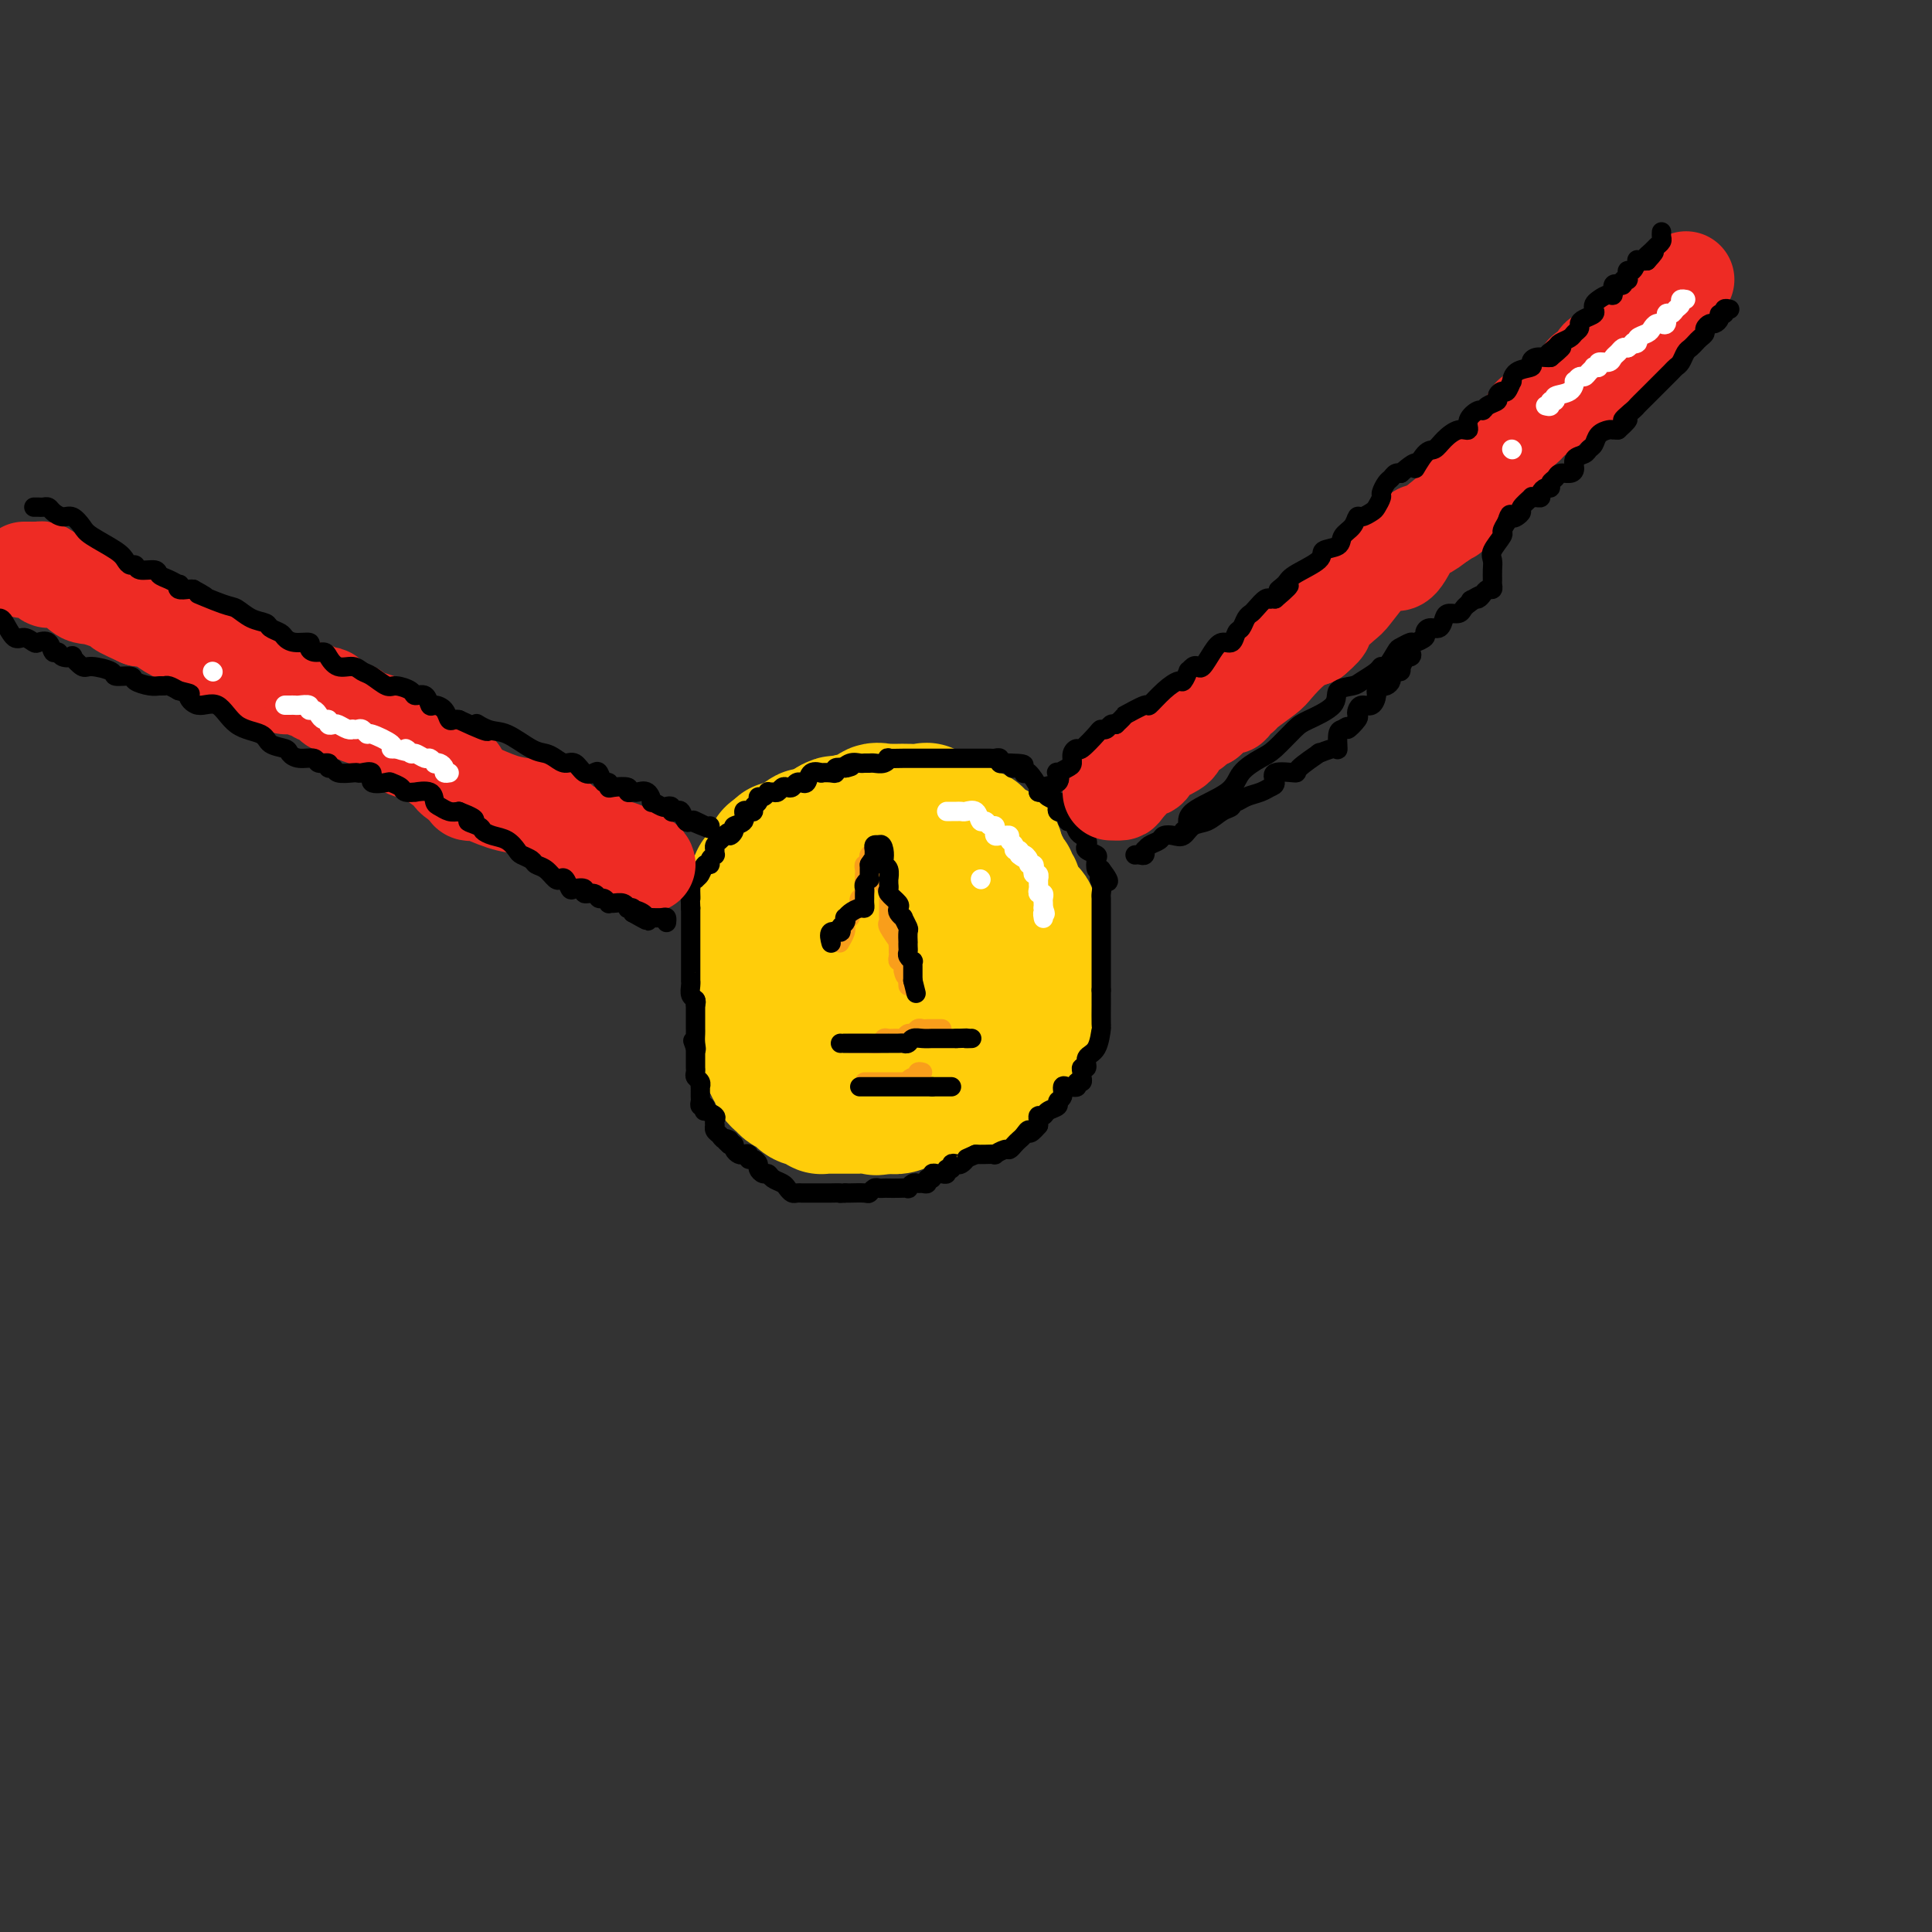 <svg viewBox='0 0 400 400' version='1.1' xmlns='http://www.w3.org/2000/svg' xmlns:xlink='http://www.w3.org/1999/xlink'><rect x="0" y="0" width="400" height="400" fill="#333333" stroke="none"/><g fill='none' stroke='#FFCD0A' stroke-width='28' stroke-linecap='round' stroke-linejoin='round'><path d='M163,185c0.000,-0.342 0.000,-0.683 0,-1c-0.000,-0.317 -0.001,-0.609 0,-1c0.001,-0.391 0.003,-0.882 0,-1c-0.003,-0.118 -0.011,0.137 0,0c0.011,-0.137 0.040,-0.667 0,-1c-0.040,-0.333 -0.150,-0.471 0,-1c0.150,-0.529 0.561,-1.451 1,-2c0.439,-0.549 0.906,-0.725 1,-1c0.094,-0.275 -0.183,-0.648 0,-1c0.183,-0.352 0.827,-0.683 1,-1c0.173,-0.317 -0.126,-0.620 0,-1c0.126,-0.380 0.678,-0.837 1,-1c0.322,-0.163 0.415,-0.033 1,0c0.585,0.033 1.662,-0.032 2,0c0.338,0.032 -0.063,0.163 0,0c0.063,-0.163 0.589,-0.618 1,-1c0.411,-0.382 0.705,-0.691 1,-1'/><path d='M172,171c1.633,-1.099 1.715,-0.348 2,0c0.285,0.348 0.773,0.291 1,0c0.227,-0.291 0.192,-0.818 1,-1c0.808,-0.182 2.457,-0.021 3,0c0.543,0.021 -0.022,-0.100 0,0c0.022,0.100 0.631,0.419 1,0c0.369,-0.419 0.497,-1.576 1,-2c0.503,-0.424 1.379,-0.114 2,0c0.621,0.114 0.986,0.031 1,0c0.014,-0.031 -0.322,-0.010 0,0c0.322,0.010 1.304,0.010 2,0c0.696,-0.010 1.108,-0.031 2,0c0.892,0.031 2.266,0.114 3,0c0.734,-0.114 0.828,-0.424 1,0c0.172,0.424 0.422,1.581 1,2c0.578,0.419 1.482,0.101 2,0c0.518,-0.101 0.648,0.015 1,0c0.352,-0.015 0.925,-0.163 1,0c0.075,0.163 -0.349,0.635 0,1c0.349,0.365 1.470,0.622 2,1c0.530,0.378 0.469,0.876 1,1c0.531,0.124 1.652,-0.125 2,0c0.348,0.125 -0.079,0.625 0,1c0.079,0.375 0.662,0.625 1,1c0.338,0.375 0.430,0.874 1,1c0.570,0.126 1.617,-0.121 2,0c0.383,0.121 0.103,0.609 0,1c-0.103,0.391 -0.029,0.683 0,1c0.029,0.317 0.015,0.658 0,1'/><path d='M206,179c2.544,1.653 1.404,0.284 1,0c-0.404,-0.284 -0.071,0.516 0,1c0.071,0.484 -0.121,0.654 0,1c0.121,0.346 0.553,0.870 1,1c0.447,0.130 0.909,-0.134 1,0c0.091,0.134 -0.188,0.666 0,1c0.188,0.334 0.842,0.470 1,1c0.158,0.530 -0.182,1.452 0,2c0.182,0.548 0.886,0.720 1,1c0.114,0.280 -0.361,0.666 0,1c0.361,0.334 1.560,0.615 2,1c0.440,0.385 0.122,0.876 0,1c-0.122,0.124 -0.047,-0.117 0,0c0.047,0.117 0.065,0.591 0,1c-0.065,0.409 -0.214,0.753 0,1c0.214,0.247 0.789,0.399 1,1c0.211,0.601 0.056,1.653 0,2c-0.056,0.347 -0.015,-0.012 0,0c0.015,0.012 0.004,0.393 0,1c-0.004,0.607 -0.001,1.440 0,2c0.001,0.560 0.000,0.848 0,1c-0.000,0.152 -0.000,0.167 0,1c0.000,0.833 -0.000,2.484 0,3c0.000,0.516 0.001,-0.104 0,0c-0.001,0.104 -0.003,0.931 0,2c0.003,1.069 0.011,2.379 0,3c-0.011,0.621 -0.041,0.552 0,1c0.041,0.448 0.155,1.414 0,2c-0.155,0.586 -0.577,0.793 -1,1'/><path d='M213,212c-0.244,3.510 -0.853,0.786 -1,0c-0.147,-0.786 0.168,0.367 0,1c-0.168,0.633 -0.818,0.745 -1,1c-0.182,0.255 0.105,0.654 0,1c-0.105,0.346 -0.602,0.639 -1,1c-0.398,0.361 -0.698,0.790 -1,1c-0.302,0.210 -0.605,0.200 -1,0c-0.395,-0.200 -0.881,-0.592 -1,0c-0.119,0.592 0.128,2.166 0,3c-0.128,0.834 -0.631,0.927 -1,1c-0.369,0.073 -0.605,0.128 -1,0c-0.395,-0.128 -0.950,-0.437 -1,0c-0.050,0.437 0.404,1.620 0,2c-0.404,0.380 -1.666,-0.042 -2,0c-0.334,0.042 0.260,0.548 0,1c-0.260,0.452 -1.376,0.852 -2,1c-0.624,0.148 -0.758,0.046 -1,0c-0.242,-0.046 -0.593,-0.037 -1,0c-0.407,0.037 -0.869,0.101 -1,0c-0.131,-0.101 0.068,-0.367 0,0c-0.068,0.367 -0.403,1.366 -1,2c-0.597,0.634 -1.455,0.902 -2,1c-0.545,0.098 -0.775,0.025 -1,0c-0.225,-0.025 -0.444,-0.003 -1,0c-0.556,0.003 -1.448,-0.013 -2,0c-0.552,0.013 -0.764,0.056 -1,0c-0.236,-0.056 -0.496,-0.211 -1,0c-0.504,0.211 -1.251,0.788 -2,1c-0.749,0.212 -1.500,0.061 -2,0c-0.500,-0.061 -0.750,-0.030 -1,0'/><path d='M183,229c-2.749,0.619 -1.122,0.166 -1,0c0.122,-0.166 -1.263,-0.044 -2,0c-0.737,0.044 -0.827,0.012 -1,0c-0.173,-0.012 -0.427,-0.003 -1,0c-0.573,0.003 -1.463,0.001 -2,0c-0.537,-0.001 -0.721,-0.000 -1,0c-0.279,0.000 -0.653,-0.000 -1,0c-0.347,0.000 -0.666,0.001 -1,0c-0.334,-0.001 -0.683,-0.004 -1,0c-0.317,0.004 -0.601,0.013 -1,0c-0.399,-0.013 -0.914,-0.050 -1,0c-0.086,0.050 0.257,0.185 0,0c-0.257,-0.185 -1.116,-0.690 -2,-1c-0.884,-0.310 -1.795,-0.426 -2,-1c-0.205,-0.574 0.295,-1.607 0,-2c-0.295,-0.393 -1.384,-0.147 -2,0c-0.616,0.147 -0.757,0.194 -1,0c-0.243,-0.194 -0.586,-0.629 -1,-1c-0.414,-0.371 -0.898,-0.677 -1,-1c-0.102,-0.323 0.179,-0.664 0,-1c-0.179,-0.336 -0.817,-0.667 -1,-1c-0.183,-0.333 0.091,-0.666 0,-1c-0.091,-0.334 -0.545,-0.667 -1,-1'/><path d='M159,219c-1.642,-2.013 -0.248,-2.045 0,-2c0.248,0.045 -0.652,0.167 -1,0c-0.348,-0.167 -0.146,-0.623 0,-1c0.146,-0.377 0.235,-0.675 0,-1c-0.235,-0.325 -0.795,-0.678 -1,-1c-0.205,-0.322 -0.055,-0.615 0,-1c0.055,-0.385 0.015,-0.864 0,-1c-0.015,-0.136 -0.004,0.069 0,0c0.004,-0.069 0.001,-0.414 0,-1c-0.001,-0.586 -0.000,-1.414 0,-2c0.000,-0.586 0.000,-0.931 0,-1c-0.000,-0.069 -0.000,0.136 0,0c0.000,-0.136 0.000,-0.615 0,-1c-0.000,-0.385 -0.000,-0.676 0,-1c0.000,-0.324 0.000,-0.682 0,-1c-0.000,-0.318 -0.000,-0.596 0,-1c0.000,-0.404 0.000,-0.935 0,-1c-0.000,-0.065 -0.000,0.336 0,0c0.000,-0.336 0.000,-1.410 0,-2c-0.000,-0.590 -0.000,-0.697 0,-1c0.000,-0.303 0.000,-0.801 0,-1c-0.000,-0.199 -0.000,-0.100 0,0'/><path d='M157,199c-0.310,-3.495 -0.084,-2.232 0,-2c0.084,0.232 0.027,-0.568 0,-1c-0.027,-0.432 -0.022,-0.497 0,-1c0.022,-0.503 0.062,-1.444 0,-2c-0.062,-0.556 -0.224,-0.725 0,-1c0.224,-0.275 0.835,-0.654 1,-1c0.165,-0.346 -0.114,-0.657 0,-1c0.114,-0.343 0.622,-0.718 1,-1c0.378,-0.282 0.625,-0.471 1,-1c0.375,-0.529 0.877,-1.398 1,-2c0.123,-0.602 -0.135,-0.935 0,-1c0.135,-0.065 0.662,0.140 1,0c0.338,-0.140 0.488,-0.625 1,-1c0.512,-0.375 1.385,-0.640 2,-1c0.615,-0.360 0.972,-0.814 1,-1c0.028,-0.186 -0.273,-0.102 0,0c0.273,0.102 1.120,0.224 2,0c0.880,-0.224 1.794,-0.792 2,-1c0.206,-0.208 -0.295,-0.056 0,0c0.295,0.056 1.388,0.015 2,0c0.612,-0.015 0.745,-0.004 1,0c0.255,0.004 0.632,0.001 1,0c0.368,-0.001 0.726,-0.000 1,0c0.274,0.000 0.465,0.000 1,0c0.535,-0.000 1.413,-0.000 2,0c0.587,0.000 0.882,0.000 1,0c0.118,-0.000 0.059,-0.000 0,0'/><path d='M179,181c2.978,-0.602 1.422,-0.106 1,0c-0.422,0.106 0.290,-0.178 1,0c0.710,0.178 1.420,0.817 2,1c0.580,0.183 1.032,-0.092 1,0c-0.032,0.092 -0.546,0.549 0,1c0.546,0.451 2.154,0.894 3,1c0.846,0.106 0.930,-0.126 1,0c0.070,0.126 0.127,0.611 0,1c-0.127,0.389 -0.436,0.682 0,1c0.436,0.318 1.618,0.662 2,1c0.382,0.338 -0.037,0.671 0,1c0.037,0.329 0.531,0.655 1,1c0.469,0.345 0.914,0.711 1,1c0.086,0.289 -0.187,0.502 0,1c0.187,0.498 0.835,1.281 1,2c0.165,0.719 -0.152,1.373 0,2c0.152,0.627 0.773,1.228 1,2c0.227,0.772 0.060,1.716 0,2c-0.060,0.284 -0.015,-0.093 0,0c0.015,0.093 -0.002,0.655 0,1c0.002,0.345 0.023,0.472 0,1c-0.023,0.528 -0.091,1.456 0,2c0.091,0.544 0.341,0.705 0,1c-0.341,0.295 -1.274,0.724 -2,1c-0.726,0.276 -1.245,0.398 -2,1c-0.755,0.602 -1.747,1.683 -2,2c-0.253,0.317 0.231,-0.132 0,0c-0.231,0.132 -1.178,0.843 -2,1c-0.822,0.157 -1.521,-0.241 -2,0c-0.479,0.241 -0.740,1.120 -1,2'/><path d='M183,211c-1.822,1.464 -0.878,1.124 -1,1c-0.122,-0.124 -1.310,-0.033 -2,0c-0.690,0.033 -0.882,0.009 -1,0c-0.118,-0.009 -0.163,-0.002 -1,0c-0.837,0.002 -2.465,0.001 -3,0c-0.535,-0.001 0.025,-0.000 0,0c-0.025,0.000 -0.634,0.000 -1,0c-0.366,-0.000 -0.491,-0.001 -1,0c-0.509,0.001 -1.404,0.003 -2,0c-0.596,-0.003 -0.892,-0.010 -1,0c-0.108,0.010 -0.028,0.038 0,0c0.028,-0.038 0.006,-0.143 0,-1c-0.006,-0.857 0.006,-2.467 0,-3c-0.006,-0.533 -0.031,0.011 0,0c0.031,-0.011 0.117,-0.576 0,-1c-0.117,-0.424 -0.439,-0.706 0,-1c0.439,-0.294 1.638,-0.599 2,-1c0.362,-0.401 -0.114,-0.899 0,-1c0.114,-0.101 0.819,0.194 1,0c0.181,-0.194 -0.161,-0.878 0,-1c0.161,-0.122 0.827,0.318 1,0c0.173,-0.318 -0.146,-1.393 0,-2c0.146,-0.607 0.756,-0.745 1,-1c0.244,-0.255 0.122,-0.628 0,-1'/><path d='M175,199c0.628,-1.950 0.196,-0.327 0,0c-0.196,0.327 -0.158,-0.644 0,-1c0.158,-0.356 0.434,-0.097 1,0c0.566,0.097 1.420,0.032 2,0c0.580,-0.032 0.885,-0.031 1,0c0.115,0.031 0.038,0.093 0,0c-0.038,-0.093 -0.038,-0.340 0,-1c0.038,-0.660 0.112,-1.732 0,-2c-0.112,-0.268 -0.412,0.268 -1,0c-0.588,-0.268 -1.466,-1.341 -2,-2c-0.534,-0.659 -0.724,-0.902 -1,-1c-0.276,-0.098 -0.638,-0.049 -1,0'/><path d='M174,192c-0.720,-0.707 -0.018,-0.974 0,-1c0.018,-0.026 -0.646,0.189 -1,0c-0.354,-0.189 -0.396,-0.783 -1,-1c-0.604,-0.217 -1.769,-0.058 -2,0c-0.231,0.058 0.471,0.016 0,0c-0.471,-0.016 -2.115,-0.004 -3,0c-0.885,0.004 -1.010,0.001 -1,0c0.010,-0.001 0.153,-0.000 0,0c-0.153,0.000 -0.604,0.000 -1,0c-0.396,-0.000 -0.736,-0.000 -1,0c-0.264,0.000 -0.453,0.001 -1,0c-0.547,-0.001 -1.453,-0.003 -2,0c-0.547,0.003 -0.735,0.012 -1,0c-0.265,-0.012 -0.607,-0.045 -1,0c-0.393,0.045 -0.837,0.167 -1,0c-0.163,-0.167 -0.044,-0.622 0,-1c0.044,-0.378 0.013,-0.679 0,-1c-0.013,-0.321 -0.006,-0.660 0,-1'/><path d='M158,187c0.000,-0.643 0.000,-0.750 0,-1c-0.000,-0.250 -0.001,-0.641 0,-1c0.001,-0.359 0.004,-0.685 0,-1c-0.004,-0.315 -0.015,-0.620 0,-1c0.015,-0.380 0.056,-0.834 0,-1c-0.056,-0.166 -0.207,-0.045 0,0c0.207,0.045 0.774,0.013 1,0c0.226,-0.013 0.113,-0.006 0,0'/><path d='M159,182c0.159,-0.599 0.058,0.403 0,1c-0.058,0.597 -0.072,0.790 0,1c0.072,0.210 0.229,0.438 0,1c-0.229,0.562 -0.846,1.457 -1,2c-0.154,0.543 0.155,0.733 0,1c-0.155,0.267 -0.774,0.610 -1,1c-0.226,0.390 -0.060,0.826 0,1c0.060,0.174 0.012,0.085 0,0c-0.012,-0.085 0.011,-0.164 0,0c-0.011,0.164 -0.055,0.573 0,1c0.055,0.427 0.211,0.871 0,1c-0.211,0.129 -0.789,-0.057 -1,0c-0.211,0.057 -0.057,0.355 0,1c0.057,0.645 0.015,1.635 0,2c-0.015,0.365 -0.004,0.104 0,0c0.004,-0.104 0.002,-0.052 0,0'/><path d='M156,195c-0.464,1.606 -0.124,-0.879 0,-2c0.124,-1.121 0.033,-0.878 0,-1c-0.033,-0.122 -0.009,-0.610 0,-1c0.009,-0.390 0.002,-0.682 0,-1c-0.002,-0.318 -0.000,-0.663 0,-1c0.000,-0.337 -0.001,-0.668 0,-1c0.001,-0.332 0.004,-0.666 0,-1c-0.004,-0.334 -0.015,-0.668 0,-1c0.015,-0.332 0.057,-0.664 0,-1c-0.057,-0.336 -0.212,-0.678 0,-1c0.212,-0.322 0.792,-0.625 1,-1c0.208,-0.375 0.046,-0.821 0,-1c-0.046,-0.179 0.025,-0.089 0,0c-0.025,0.089 -0.146,0.179 0,0c0.146,-0.179 0.560,-0.626 1,-1c0.440,-0.374 0.905,-0.675 1,-1c0.095,-0.325 -0.181,-0.675 0,-1c0.181,-0.325 0.818,-0.626 1,-1c0.182,-0.374 -0.091,-0.821 0,-1c0.091,-0.179 0.545,-0.089 1,0'/><path d='M161,177c0.951,-2.739 0.829,-0.587 1,0c0.171,0.587 0.634,-0.389 1,-1c0.366,-0.611 0.635,-0.855 1,-1c0.365,-0.145 0.826,-0.190 1,0c0.174,0.190 0.062,0.615 0,1c-0.062,0.385 -0.073,0.729 0,1c0.073,0.271 0.231,0.468 0,1c-0.231,0.532 -0.849,1.400 -1,2c-0.151,0.600 0.166,0.931 0,1c-0.166,0.069 -0.814,-0.123 -1,0c-0.186,0.123 0.090,0.562 0,1c-0.090,0.438 -0.545,0.877 -1,1c-0.455,0.123 -0.909,-0.069 -1,0c-0.091,0.069 0.182,0.400 0,1c-0.182,0.600 -0.818,1.469 -1,2c-0.182,0.531 0.091,0.723 0,1c-0.091,0.277 -0.545,0.638 -1,1'/><path d='M159,188c-0.944,1.709 -0.306,0.980 0,1c0.306,0.020 0.278,0.787 0,1c-0.278,0.213 -0.807,-0.130 -1,0c-0.193,0.130 -0.052,0.731 0,1c0.052,0.269 0.014,0.205 0,1c-0.014,0.795 -0.004,2.450 0,3c0.004,0.550 0.001,-0.006 0,0c-0.001,0.006 -0.000,0.575 0,1c0.000,0.425 0.000,0.706 0,1c-0.000,0.294 -0.000,0.602 0,1c0.000,0.398 0.000,0.885 0,1c-0.000,0.115 -0.000,-0.142 0,0c0.000,0.142 0.000,0.682 0,1c-0.000,0.318 -0.000,0.414 0,1c0.000,0.586 0.000,1.662 0,2c-0.000,0.338 -0.000,-0.063 0,0c0.000,0.063 0.000,0.589 0,1c-0.000,0.411 -0.000,0.705 0,1'/><path d='M158,205c-0.155,2.813 -0.041,1.344 0,1c0.041,-0.344 0.011,0.435 0,1c-0.011,0.565 -0.003,0.914 0,1c0.003,0.086 0.001,-0.092 0,0c-0.001,0.092 -0.000,0.455 0,1c0.000,0.545 0.000,1.273 0,2'/><path d='M158,211c0.000,1.167 0.000,1.083 0,1c0.000,-0.083 0.000,-0.167 0,0c0.000,0.167 0.000,0.583 0,1c0.000,0.417 0.000,0.833 0,1c0.000,0.167 0.000,0.083 0,0'/></g>
<g fill='none' stroke='#F99E1B' stroke-width='4' stroke-linecap='round' stroke-linejoin='round'><path d='M174,195c-0.113,0.195 -0.226,0.389 0,0c0.226,-0.389 0.791,-1.362 1,-2c0.209,-0.638 0.060,-0.941 0,-1c-0.060,-0.059 -0.032,0.125 0,0c0.032,-0.125 0.069,-0.558 0,-1c-0.069,-0.442 -0.242,-0.892 0,-1c0.242,-0.108 0.901,0.126 1,0c0.099,-0.126 -0.362,-0.611 0,-1c0.362,-0.389 1.547,-0.682 2,-1c0.453,-0.318 0.173,-0.663 0,-1c-0.173,-0.337 -0.239,-0.668 0,-1c0.239,-0.332 0.783,-0.666 1,-1c0.217,-0.334 0.109,-0.667 0,-1'/><path d='M179,184c0.774,-1.864 0.208,-1.024 0,-1c-0.208,0.024 -0.057,-0.768 0,-1c0.057,-0.232 0.019,0.096 0,0c-0.019,-0.096 -0.019,-0.617 0,-1c0.019,-0.383 0.057,-0.628 0,-1c-0.057,-0.372 -0.209,-0.870 0,-1c0.209,-0.130 0.778,0.110 1,0c0.222,-0.110 0.098,-0.568 0,-1c-0.098,-0.432 -0.171,-0.838 0,-1c0.171,-0.162 0.585,-0.081 1,0'/><path d='M181,177c0.248,-0.910 -0.130,0.316 0,1c0.130,0.684 0.770,0.827 1,1c0.230,0.173 0.051,0.375 0,1c-0.051,0.625 0.025,1.673 0,2c-0.025,0.327 -0.150,-0.067 0,0c0.150,0.067 0.576,0.595 1,1c0.424,0.405 0.846,0.686 1,1c0.154,0.314 0.041,0.662 0,1c-0.041,0.338 -0.011,0.668 0,1c0.011,0.332 0.004,0.667 0,1c-0.004,0.333 -0.003,0.664 0,1c0.003,0.336 0.008,0.676 0,1c-0.008,0.324 -0.030,0.632 0,1c0.030,0.368 0.113,0.795 0,1c-0.113,0.205 -0.423,0.187 0,1c0.423,0.813 1.578,2.455 2,3c0.422,0.545 0.112,-0.008 0,0c-0.112,0.008 -0.026,0.576 0,1c0.026,0.424 -0.007,0.705 0,1c0.007,0.295 0.053,0.605 0,1c-0.053,0.395 -0.207,0.876 0,1c0.207,0.124 0.773,-0.107 1,0c0.227,0.107 0.113,0.554 0,1'/><path d='M187,200c0.868,3.659 0.036,1.306 0,1c-0.036,-0.306 0.722,1.433 1,2c0.278,0.567 0.075,-0.040 0,0c-0.075,0.040 -0.021,0.726 0,1c0.021,0.274 0.011,0.137 0,0'/><path d='M176,216c0.748,-0.002 1.496,-0.004 2,0c0.504,0.004 0.764,0.015 1,0c0.236,-0.015 0.448,-0.057 1,0c0.552,0.057 1.443,0.212 2,0c0.557,-0.212 0.779,-0.793 1,-1c0.221,-0.207 0.440,-0.040 1,0c0.560,0.040 1.459,-0.046 2,0c0.541,0.046 0.722,0.222 1,0c0.278,-0.222 0.652,-0.844 1,-1c0.348,-0.156 0.671,0.154 1,0c0.329,-0.154 0.665,-0.773 1,-1c0.335,-0.227 0.668,-0.061 1,0c0.332,0.061 0.664,0.016 1,0c0.336,-0.016 0.678,-0.004 1,0c0.322,0.004 0.625,0.001 1,0c0.375,-0.001 0.821,-0.000 1,0c0.179,0.000 0.089,0.000 0,0'/><path d='M179,224c0.333,0.000 0.666,0.000 1,0c0.334,0.000 0.671,0.000 1,0c0.329,0.000 0.652,0.000 1,0c0.348,-0.000 0.723,0.000 1,0c0.277,0.000 0.456,-0.000 1,0c0.544,0.000 1.454,0.000 2,0c0.546,0.000 0.727,0.000 1,0c0.273,0.000 0.636,0.000 1,0'/><path d='M188,224c1.349,0.065 0.222,0.228 0,0c-0.222,-0.228 0.463,-0.846 1,-1c0.537,-0.154 0.928,0.154 1,0c0.072,-0.154 -0.173,-0.772 0,-1c0.173,-0.228 0.764,-0.065 1,0c0.236,0.065 0.118,0.033 0,0'/></g>
<g fill='none' stroke='#000000' stroke-width='4' stroke-linecap='round' stroke-linejoin='round'><path d='M144,208c0.113,-0.361 0.226,-0.722 0,-1c-0.226,-0.278 -0.793,-0.474 -1,-1c-0.207,-0.526 -0.056,-1.384 0,-2c0.056,-0.616 0.015,-0.992 0,-1c-0.015,-0.008 -0.004,0.353 0,0c0.004,-0.353 0.001,-1.418 0,-2c-0.001,-0.582 -0.000,-0.681 0,-1c0.000,-0.319 0.000,-0.859 0,-1c-0.000,-0.141 -0.000,0.116 0,0c0.000,-0.116 0.000,-0.604 0,-1c-0.000,-0.396 -0.000,-0.701 0,-1c0.000,-0.299 0.000,-0.591 0,-1c-0.000,-0.409 -0.000,-0.935 0,-1c0.000,-0.065 0.000,0.333 0,0c-0.000,-0.333 -0.000,-1.395 0,-2c0.000,-0.605 0.000,-0.754 0,-1c-0.000,-0.246 -0.000,-0.591 0,-1c0.000,-0.409 0.000,-0.883 0,-1c-0.000,-0.117 -0.000,0.122 0,0c0.000,-0.122 0.000,-0.606 0,-1c-0.000,-0.394 -0.000,-0.697 0,-1'/><path d='M143,188c-0.155,-3.499 -0.043,-2.248 0,-2c0.043,0.248 0.015,-0.508 0,-1c-0.015,-0.492 -0.019,-0.720 0,-1c0.019,-0.280 0.061,-0.613 0,-1c-0.061,-0.387 -0.224,-0.829 0,-1c0.224,-0.171 0.835,-0.069 1,0c0.165,0.069 -0.114,0.107 0,0c0.114,-0.107 0.623,-0.358 1,-1c0.377,-0.642 0.623,-1.674 1,-2c0.377,-0.326 0.886,0.053 1,0c0.114,-0.053 -0.166,-0.539 0,-1c0.166,-0.461 0.780,-0.897 1,-1c0.220,-0.103 0.048,0.127 0,0c-0.048,-0.127 0.028,-0.611 0,-1c-0.028,-0.389 -0.161,-0.682 0,-1c0.161,-0.318 0.618,-0.662 1,-1c0.382,-0.338 0.691,-0.669 1,-1'/><path d='M150,173c1.240,-1.346 0.839,-0.210 1,0c0.161,0.210 0.883,-0.504 1,-1c0.117,-0.496 -0.371,-0.773 0,-1c0.371,-0.227 1.601,-0.404 2,-1c0.399,-0.596 -0.033,-1.613 0,-2c0.033,-0.387 0.530,-0.146 1,0c0.470,0.146 0.913,0.198 1,0c0.087,-0.198 -0.183,-0.645 0,-1c0.183,-0.355 0.819,-0.617 1,-1c0.181,-0.383 -0.092,-0.888 0,-1c0.092,-0.112 0.549,0.167 1,0c0.451,-0.167 0.894,-0.781 1,-1c0.106,-0.219 -0.126,-0.045 0,0c0.126,0.045 0.611,-0.039 1,0c0.389,0.039 0.681,0.203 1,0c0.319,-0.203 0.664,-0.772 1,-1c0.336,-0.228 0.664,-0.114 1,0c0.336,0.114 0.682,0.229 1,0c0.318,-0.229 0.609,-0.801 1,-1c0.391,-0.199 0.883,-0.025 1,0c0.117,0.025 -0.142,-0.098 0,0c0.142,0.098 0.686,0.418 1,0c0.314,-0.418 0.400,-1.575 1,-2c0.600,-0.425 1.714,-0.118 2,0c0.286,0.118 -0.258,0.045 0,0c0.258,-0.045 1.317,-0.064 2,0c0.683,0.064 0.992,0.209 1,0c0.008,-0.209 -0.283,-0.774 0,-1c0.283,-0.226 1.142,-0.113 2,0'/><path d='M175,159c2.444,-0.713 0.553,0.005 0,0c-0.553,-0.005 0.232,-0.734 1,-1c0.768,-0.266 1.519,-0.070 2,0c0.481,0.070 0.694,0.015 1,0c0.306,-0.015 0.706,0.010 1,0c0.294,-0.010 0.482,-0.055 1,0c0.518,0.055 1.368,0.211 2,0c0.632,-0.211 1.048,-0.789 1,-1c-0.048,-0.211 -0.560,-0.057 0,0c0.560,0.057 2.191,0.015 3,0c0.809,-0.015 0.794,-0.004 1,0c0.206,0.004 0.631,0.001 1,0c0.369,-0.001 0.680,-0.000 1,0c0.320,0.000 0.649,0.000 1,0c0.351,-0.000 0.724,-0.000 1,0c0.276,0.000 0.454,0.000 1,0c0.546,-0.000 1.460,-0.000 2,0c0.540,0.000 0.707,0.000 1,0c0.293,-0.000 0.712,-0.000 1,0c0.288,0.000 0.444,0.000 1,0c0.556,-0.000 1.511,-0.000 2,0c0.489,0.000 0.512,0.000 1,0c0.488,-0.000 1.441,-0.001 2,0c0.559,0.001 0.723,0.004 1,0c0.277,-0.004 0.666,-0.015 1,0c0.334,0.015 0.614,0.057 1,0c0.386,-0.057 0.877,-0.211 1,0c0.123,0.211 -0.121,0.788 0,1c0.121,0.212 0.606,0.061 1,0c0.394,-0.061 0.697,-0.030 1,0'/><path d='M209,158c5.442,0.087 2.048,0.805 1,1c-1.048,0.195 0.249,-0.134 1,0c0.751,0.134 0.957,0.730 1,1c0.043,0.270 -0.076,0.215 0,0c0.076,-0.215 0.348,-0.591 1,0c0.652,0.591 1.685,2.147 2,3c0.315,0.853 -0.087,1.002 0,1c0.087,-0.002 0.664,-0.155 1,0c0.336,0.155 0.433,0.616 1,1c0.567,0.384 1.606,0.689 2,1c0.394,0.311 0.143,0.627 0,1c-0.143,0.373 -0.179,0.802 0,1c0.179,0.198 0.572,0.165 1,0c0.428,-0.165 0.889,-0.461 1,0c0.111,0.461 -0.129,1.678 0,2c0.129,0.322 0.627,-0.250 1,0c0.373,0.250 0.622,1.324 1,2c0.378,0.676 0.884,0.955 1,1c0.116,0.045 -0.158,-0.142 0,0c0.158,0.142 0.746,0.614 1,1c0.254,0.386 0.172,0.685 0,1c-0.172,0.315 -0.436,0.645 0,1c0.436,0.355 1.570,0.734 2,1c0.430,0.266 0.154,0.418 0,1c-0.154,0.582 -0.187,1.595 0,2c0.187,0.405 0.593,0.203 1,0'/><path d='M228,180c2.939,3.825 0.788,2.387 0,2c-0.788,-0.387 -0.211,0.277 0,1c0.211,0.723 0.057,1.503 0,2c-0.057,0.497 -0.015,0.709 0,1c0.015,0.291 0.004,0.659 0,1c-0.004,0.341 -0.001,0.654 0,1c0.001,0.346 0.000,0.726 0,1c-0.000,0.274 -0.000,0.443 0,1c0.000,0.557 0.000,1.501 0,2c-0.000,0.499 -0.000,0.551 0,1c0.000,0.449 0.000,1.294 0,2c-0.000,0.706 -0.000,1.274 0,2c0.000,0.726 0.000,1.609 0,2c-0.000,0.391 -0.000,0.290 0,1c0.000,0.710 0.000,2.230 0,3c-0.000,0.770 -0.000,0.792 0,1c0.000,0.208 0.000,0.604 0,1'/><path d='M228,205c-0.001,4.325 -0.002,2.637 0,2c0.002,-0.637 0.007,-0.221 0,1c-0.007,1.221 -0.025,3.249 0,4c0.025,0.751 0.094,0.225 0,1c-0.094,0.775 -0.351,2.852 -1,4c-0.649,1.148 -1.691,1.368 -2,2c-0.309,0.632 0.114,1.676 0,2c-0.114,0.324 -0.767,-0.072 -1,0c-0.233,0.072 -0.047,0.611 0,1c0.047,0.389 -0.044,0.626 0,1c0.044,0.374 0.223,0.885 0,1c-0.223,0.115 -0.847,-0.165 -1,0c-0.153,0.165 0.165,0.774 0,1c-0.165,0.226 -0.814,0.067 -1,0c-0.186,-0.067 0.089,-0.043 0,0c-0.089,0.043 -0.544,0.106 -1,0c-0.456,-0.106 -0.914,-0.379 -1,0c-0.086,0.379 0.198,1.412 0,2c-0.198,0.588 -0.880,0.731 -1,1c-0.120,0.269 0.322,0.663 0,1c-0.322,0.337 -1.407,0.615 -2,1c-0.593,0.385 -0.695,0.876 -1,1c-0.305,0.124 -0.813,-0.121 -1,0c-0.187,0.121 -0.053,0.606 0,1c0.053,0.394 0.027,0.697 0,1'/><path d='M215,233c-2.262,2.654 -1.916,1.290 -2,1c-0.084,-0.290 -0.599,0.496 -1,1c-0.401,0.504 -0.690,0.727 -1,1c-0.310,0.273 -0.642,0.595 -1,1c-0.358,0.405 -0.743,0.893 -1,1c-0.257,0.107 -0.387,-0.168 -1,0c-0.613,0.168 -1.711,0.777 -2,1c-0.289,0.223 0.230,0.060 0,0c-0.230,-0.060 -1.209,-0.017 -2,0c-0.791,0.017 -1.396,0.009 -2,0'/><path d='M202,239c-2.415,1.095 -1.952,0.833 -2,1c-0.048,0.167 -0.605,0.762 -1,1c-0.395,0.238 -0.627,0.120 -1,0c-0.373,-0.120 -0.888,-0.243 -1,0c-0.112,0.243 0.177,0.850 0,1c-0.177,0.150 -0.822,-0.157 -1,0c-0.178,0.157 0.111,0.778 0,1c-0.111,0.222 -0.622,0.044 -1,0c-0.378,-0.044 -0.622,0.044 -1,0c-0.378,-0.044 -0.889,-0.222 -1,0c-0.111,0.222 0.177,0.844 0,1c-0.177,0.156 -0.821,-0.155 -1,0c-0.179,0.155 0.105,0.777 0,1c-0.105,0.223 -0.601,0.046 -1,0c-0.399,-0.046 -0.701,0.040 -1,0c-0.299,-0.040 -0.595,-0.207 -1,0c-0.405,0.207 -0.921,0.787 -1,1c-0.079,0.213 0.277,0.057 0,0c-0.277,-0.057 -1.187,-0.016 -2,0c-0.813,0.016 -1.528,0.008 -2,0c-0.472,-0.008 -0.702,-0.016 -1,0c-0.298,0.016 -0.665,0.057 -1,0c-0.335,-0.057 -0.640,-0.211 -1,0c-0.360,0.211 -0.776,0.789 -1,1c-0.224,0.211 -0.256,0.057 -1,0c-0.744,-0.057 -2.200,-0.015 -3,0c-0.800,0.015 -0.943,0.004 -1,0c-0.057,-0.004 -0.029,-0.002 0,0'/><path d='M175,247c-2.128,0.155 -0.946,0.041 -1,0c-0.054,-0.041 -1.342,-0.011 -2,0c-0.658,0.011 -0.687,0.003 -1,0c-0.313,-0.003 -0.911,-0.001 -1,0c-0.089,0.001 0.331,0.000 0,0c-0.331,-0.000 -1.412,-0.000 -2,0c-0.588,0.000 -0.682,0.001 -1,0c-0.318,-0.001 -0.859,-0.003 -1,0c-0.141,0.003 0.118,0.012 0,0c-0.118,-0.012 -0.613,-0.044 -1,0c-0.387,0.044 -0.667,0.166 -1,0c-0.333,-0.166 -0.719,-0.618 -1,-1c-0.281,-0.382 -0.458,-0.694 -1,-1c-0.542,-0.306 -1.451,-0.607 -2,-1c-0.549,-0.393 -0.738,-0.880 -1,-1c-0.262,-0.120 -0.596,0.127 -1,0c-0.404,-0.127 -0.878,-0.626 -1,-1c-0.122,-0.374 0.108,-0.622 0,-1c-0.108,-0.378 -0.553,-0.885 -1,-1c-0.447,-0.115 -0.894,0.163 -1,0c-0.106,-0.163 0.130,-0.765 0,-1c-0.130,-0.235 -0.626,-0.102 -1,0c-0.374,0.102 -0.626,0.172 -1,0c-0.374,-0.172 -0.870,-0.585 -1,-1c-0.130,-0.415 0.106,-0.833 0,-1c-0.106,-0.167 -0.553,-0.084 -1,0'/><path d='M151,237c-2.117,-1.787 -0.410,-1.253 0,-1c0.410,0.253 -0.479,0.226 -1,0c-0.521,-0.226 -0.676,-0.652 -1,-1c-0.324,-0.348 -0.817,-0.618 -1,-1c-0.183,-0.382 -0.057,-0.877 0,-1c0.057,-0.123 0.043,0.126 0,0c-0.043,-0.126 -0.116,-0.626 0,-1c0.116,-0.374 0.420,-0.621 0,-1c-0.420,-0.379 -1.562,-0.889 -2,-1c-0.438,-0.111 -0.170,0.179 0,0c0.170,-0.179 0.242,-0.826 0,-1c-0.242,-0.174 -0.797,0.126 -1,0c-0.203,-0.126 -0.053,-0.678 0,-1c0.053,-0.322 0.011,-0.415 0,-1c-0.011,-0.585 0.011,-1.662 0,-2c-0.011,-0.338 -0.056,0.063 0,0c0.056,-0.063 0.211,-0.590 0,-1c-0.211,-0.410 -0.789,-0.704 -1,-1c-0.211,-0.296 -0.057,-0.593 0,-1c0.057,-0.407 0.015,-0.924 0,-1c-0.015,-0.076 -0.004,0.287 0,0c0.004,-0.287 0.001,-1.225 0,-2c-0.001,-0.775 -0.001,-1.388 0,-2'/><path d='M144,217c-1.083,-3.062 -0.290,-0.719 0,0c0.290,0.719 0.078,-0.188 0,-1c-0.078,-0.812 -0.021,-1.531 0,-2c0.021,-0.469 0.006,-0.690 0,-1c-0.006,-0.310 -0.001,-0.709 0,-1c0.001,-0.291 0.000,-0.474 0,-1c-0.000,-0.526 -0.000,-1.395 0,-2c0.000,-0.605 0.000,-0.946 0,-1c-0.000,-0.054 -0.000,0.178 0,0c0.000,-0.178 0.000,-0.765 0,-1c-0.000,-0.235 -0.000,-0.117 0,0'/><path d='M172,195c0.063,0.233 0.126,0.466 0,0c-0.126,-0.466 -0.440,-1.631 0,-2c0.440,-0.369 1.634,0.060 2,0c0.366,-0.060 -0.096,-0.607 0,-1c0.096,-0.393 0.750,-0.631 1,-1c0.250,-0.369 0.095,-0.869 0,-1c-0.095,-0.131 -0.131,0.105 0,0c0.131,-0.105 0.427,-0.553 1,-1c0.573,-0.447 1.421,-0.893 2,-1c0.579,-0.107 0.887,0.126 1,0c0.113,-0.126 0.029,-0.611 0,-1c-0.029,-0.389 -0.004,-0.683 0,-1c0.004,-0.317 -0.013,-0.659 0,-1c0.013,-0.341 0.056,-0.683 0,-1c-0.056,-0.317 -0.211,-0.610 0,-1c0.211,-0.390 0.789,-0.878 1,-1c0.211,-0.122 0.057,0.122 0,0c-0.057,-0.122 -0.015,-0.610 0,-1c0.015,-0.390 0.004,-0.683 0,-1c-0.004,-0.317 -0.002,-0.659 0,-1'/><path d='M180,179c1.464,-2.428 1.124,-0.497 1,0c-0.124,0.497 -0.030,-0.442 0,-1c0.030,-0.558 -0.002,-0.737 0,-1c0.002,-0.263 0.039,-0.609 0,-1c-0.039,-0.391 -0.154,-0.826 0,-1c0.154,-0.174 0.577,-0.087 1,0'/><path d='M182,175c0.532,-0.499 0.860,0.252 1,1c0.140,0.748 0.090,1.492 0,2c-0.090,0.508 -0.220,0.780 0,1c0.220,0.220 0.792,0.388 1,1c0.208,0.612 0.054,1.669 0,2c-0.054,0.331 -0.007,-0.062 0,0c0.007,0.062 -0.026,0.580 0,1c0.026,0.420 0.111,0.742 0,1c-0.111,0.258 -0.418,0.452 0,1c0.418,0.548 1.561,1.451 2,2c0.439,0.549 0.174,0.743 0,1c-0.174,0.257 -0.257,0.578 0,1c0.257,0.422 0.853,0.944 1,1c0.147,0.056 -0.157,-0.354 0,0c0.157,0.354 0.774,1.471 1,2c0.226,0.529 0.061,0.471 0,1c-0.061,0.529 -0.017,1.647 0,2c0.017,0.353 0.008,-0.059 0,0c-0.008,0.059 -0.016,0.589 0,1c0.016,0.411 0.057,0.702 0,1c-0.057,0.298 -0.211,0.604 0,1c0.211,0.396 0.789,0.882 1,1c0.211,0.118 0.057,-0.133 0,0c-0.057,0.133 -0.015,0.651 0,1c0.015,0.349 0.004,0.528 0,1c-0.004,0.472 -0.002,1.236 0,2'/><path d='M189,203c1.167,4.667 0.583,2.333 0,0'/><path d='M174,216c0.501,-0.000 1.001,-0.000 1,0c-0.001,0.000 -0.504,0.000 0,0c0.504,-0.000 2.014,-0.000 3,0c0.986,0.000 1.448,0.000 2,0c0.552,-0.000 1.194,-0.000 2,0c0.806,0.000 1.774,0.001 2,0c0.226,-0.001 -0.291,-0.004 0,0c0.291,0.004 1.390,0.015 2,0c0.610,-0.015 0.730,-0.057 1,0c0.270,0.057 0.688,0.211 1,0c0.312,-0.211 0.517,-0.789 1,-1c0.483,-0.211 1.242,-0.057 2,0c0.758,0.057 1.513,0.015 2,0c0.487,-0.015 0.704,-0.004 1,0c0.296,0.004 0.670,0.001 1,0c0.330,-0.001 0.614,-0.000 1,0c0.386,0.000 0.873,0.000 1,0c0.127,-0.000 -0.107,-0.000 0,0c0.107,0.000 0.553,0.000 1,0'/><path d='M198,215c4.107,-0.155 2.375,-0.042 2,0c-0.375,0.042 0.607,0.012 1,0c0.393,-0.012 0.196,-0.006 0,0'/><path d='M178,225c0.447,0.000 0.893,0.000 1,0c0.107,0.000 -0.126,0.000 0,0c0.126,0.000 0.613,0.000 1,0c0.387,0.000 0.676,-0.000 1,0c0.324,0.000 0.682,0.000 1,0c0.318,0.000 0.596,0.000 1,0c0.404,0.000 0.935,0.000 1,0c0.065,0.000 -0.337,-0.000 0,0c0.337,0.000 1.413,-0.000 2,0c0.587,0.000 0.686,0.000 1,0c0.314,-0.000 0.844,-0.000 1,0c0.156,0.000 -0.060,0.000 0,0c0.060,0.000 0.398,0.000 1,0c0.602,0.000 1.470,0.000 2,0c0.530,0.000 0.723,0.000 1,0c0.277,-0.000 0.639,0.000 1,0'/><path d='M193,225c2.498,0.000 1.244,0.000 1,0c-0.244,0.000 0.522,0.000 1,0c0.478,0.000 0.667,-0.000 1,0c0.333,0.000 0.809,0.000 1,0c0.191,0.000 0.095,0.000 0,0'/></g>
<g fill='none' stroke='#EE2B24' stroke-width='20' stroke-linecap='round' stroke-linejoin='round'><path d='M134,179c-0.095,-0.335 -0.191,-0.671 -1,-1c-0.809,-0.329 -2.333,-0.652 -3,-1c-0.667,-0.348 -0.477,-0.721 -1,-1c-0.523,-0.279 -1.760,-0.463 -3,-1c-1.240,-0.537 -2.483,-1.425 -4,-2c-1.517,-0.575 -3.306,-0.835 -4,-1c-0.694,-0.165 -0.291,-0.234 -1,-1c-0.709,-0.766 -2.529,-2.230 -4,-3c-1.471,-0.770 -2.594,-0.847 -4,-1c-1.406,-0.153 -3.095,-0.384 -5,-1c-1.905,-0.616 -4.026,-1.619 -5,-2c-0.974,-0.381 -0.801,-0.141 -1,0c-0.199,0.141 -0.771,0.183 -1,0c-0.229,-0.183 -0.114,-0.592 0,-1'/><path d='M97,163c-6.046,-3.143 -2.660,-3.000 -2,-3c0.660,0.000 -1.404,-0.143 -3,-1c-1.596,-0.857 -2.723,-2.429 -4,-3c-1.277,-0.571 -2.704,-0.142 -4,-1c-1.296,-0.858 -2.463,-3.004 -3,-4c-0.537,-0.996 -0.446,-0.843 -1,-1c-0.554,-0.157 -1.754,-0.624 -3,-1c-1.246,-0.376 -2.537,-0.660 -3,-1c-0.463,-0.340 -0.099,-0.736 -1,-1c-0.901,-0.264 -3.066,-0.395 -4,-1c-0.934,-0.605 -0.638,-1.683 -1,-2c-0.362,-0.317 -1.382,0.126 -2,0c-0.618,-0.126 -0.833,-0.823 -1,-1c-0.167,-0.177 -0.285,0.164 -1,0c-0.715,-0.164 -2.026,-0.833 -3,-1c-0.974,-0.167 -1.612,0.168 -2,0c-0.388,-0.168 -0.528,-0.838 -1,-1c-0.472,-0.162 -1.276,0.183 -2,0c-0.724,-0.183 -1.367,-0.893 -2,-1c-0.633,-0.107 -1.258,0.389 -2,0c-0.742,-0.389 -1.603,-1.662 -2,-2c-0.397,-0.338 -0.329,0.260 -1,0c-0.671,-0.260 -2.080,-1.379 -3,-2c-0.920,-0.621 -1.351,-0.743 -2,-1c-0.649,-0.257 -1.514,-0.650 -2,-1c-0.486,-0.350 -0.591,-0.658 -1,-1c-0.409,-0.342 -1.121,-0.719 -2,-1c-0.879,-0.281 -1.926,-0.467 -3,-1c-1.074,-0.533 -2.174,-1.413 -3,-2c-0.826,-0.587 -1.379,-0.882 -2,-1c-0.621,-0.118 -1.311,-0.059 -2,0'/><path d='M29,128c-7.897,-3.606 -1.640,-1.119 -1,-1c0.640,0.119 -4.335,-2.128 -7,-3c-2.665,-0.872 -3.018,-0.367 -4,-1c-0.982,-0.633 -2.592,-2.404 -4,-3c-1.408,-0.596 -2.615,-0.016 -3,0c-0.385,0.016 0.052,-0.532 0,-1c-0.052,-0.468 -0.592,-0.858 -1,-1c-0.408,-0.142 -0.684,-0.038 -1,0c-0.316,0.038 -0.672,0.010 -1,0c-0.328,-0.010 -0.627,-0.003 -1,0c-0.373,0.003 -0.821,0.001 -1,0c-0.179,-0.001 -0.090,-0.000 0,0'/><path d='M230,164c0.808,0.026 1.616,0.053 2,0c0.384,-0.053 0.343,-0.185 1,-1c0.657,-0.815 2.011,-2.313 3,-3c0.989,-0.687 1.613,-0.564 2,-1c0.387,-0.436 0.537,-1.430 1,-2c0.463,-0.570 1.237,-0.717 2,-1c0.763,-0.283 1.514,-0.702 2,-1c0.486,-0.298 0.707,-0.475 1,-1c0.293,-0.525 0.659,-1.398 1,-2c0.341,-0.602 0.659,-0.935 1,-1c0.341,-0.065 0.707,0.136 1,0c0.293,-0.136 0.512,-0.610 1,-1c0.488,-0.390 1.244,-0.695 2,-1'/><path d='M250,149c3.001,-2.505 0.502,-1.267 0,-1c-0.502,0.267 0.993,-0.436 2,-1c1.007,-0.564 1.528,-0.988 2,-1c0.472,-0.012 0.897,0.388 1,0c0.103,-0.388 -0.116,-1.564 0,-2c0.116,-0.436 0.568,-0.131 1,0c0.432,0.131 0.846,0.088 1,0c0.154,-0.088 0.050,-0.223 1,-1c0.950,-0.777 2.956,-2.198 4,-3c1.044,-0.802 1.127,-0.985 2,-2c0.873,-1.015 2.535,-2.861 4,-4c1.465,-1.139 2.732,-1.569 4,-2'/><path d='M272,132c3.631,-3.080 1.709,-2.279 2,-3c0.291,-0.721 2.795,-2.964 4,-4c1.205,-1.036 1.111,-0.866 2,-2c0.889,-1.134 2.763,-3.573 4,-5c1.237,-1.427 1.839,-1.842 2,-2c0.161,-0.158 -0.119,-0.061 0,0c0.119,0.061 0.636,0.084 1,0c0.364,-0.084 0.575,-0.277 1,0c0.425,0.277 1.062,1.023 2,0c0.938,-1.023 2.176,-3.814 3,-5c0.824,-1.186 1.236,-0.767 2,-1c0.764,-0.233 1.882,-1.116 3,-2'/><path d='M298,108c4.300,-3.720 2.052,-1.020 2,-1c-0.052,0.020 2.094,-2.642 3,-4c0.906,-1.358 0.574,-1.413 1,-2c0.426,-0.587 1.610,-1.705 3,-3c1.390,-1.295 2.985,-2.768 4,-4c1.015,-1.232 1.451,-2.224 2,-3c0.549,-0.776 1.212,-1.336 2,-2c0.788,-0.664 1.700,-1.433 2,-2c0.300,-0.567 -0.014,-0.931 0,-1c0.014,-0.069 0.354,0.157 1,0c0.646,-0.157 1.597,-0.696 2,-1c0.403,-0.304 0.258,-0.373 1,-1c0.742,-0.627 2.371,-1.814 4,-3'/><path d='M325,81c4.352,-4.085 1.731,-0.796 1,0c-0.731,0.796 0.429,-0.901 1,-2c0.571,-1.099 0.552,-1.600 1,-2c0.448,-0.400 1.363,-0.700 2,-1c0.637,-0.300 0.998,-0.601 1,-1c0.002,-0.399 -0.353,-0.896 0,-1c0.353,-0.104 1.414,0.183 2,0c0.586,-0.183 0.696,-0.838 1,-1c0.304,-0.162 0.804,0.168 1,0c0.196,-0.168 0.090,-0.834 0,-1c-0.090,-0.166 -0.164,0.167 0,0c0.164,-0.167 0.565,-0.833 1,-1c0.435,-0.167 0.904,0.165 1,0c0.096,-0.165 -0.180,-0.828 0,-1c0.180,-0.172 0.818,0.146 1,0c0.182,-0.146 -0.091,-0.756 0,-1c0.091,-0.244 0.545,-0.122 1,0'/><path d='M339,69c2.158,-2.100 0.554,-1.350 0,-1c-0.554,0.350 -0.058,0.301 0,0c0.058,-0.301 -0.321,-0.854 0,-1c0.321,-0.146 1.344,0.116 2,0c0.656,-0.116 0.946,-0.608 1,-1c0.054,-0.392 -0.126,-0.682 0,-1c0.126,-0.318 0.559,-0.662 1,-1c0.441,-0.338 0.892,-0.669 1,-1c0.108,-0.331 -0.126,-0.662 0,-1c0.126,-0.338 0.612,-0.683 1,-1c0.388,-0.317 0.679,-0.607 1,-1c0.321,-0.393 0.674,-0.889 1,-1c0.326,-0.111 0.626,0.162 1,0c0.374,-0.162 0.821,-0.761 1,-1c0.179,-0.239 0.089,-0.120 0,0'/></g>
<g fill='none' stroke='#000000' stroke-width='4' stroke-linecap='round' stroke-linejoin='round'><path d='M0,128c0.242,0.075 0.483,0.150 1,1c0.517,0.850 1.308,2.474 2,3c0.692,0.526 1.284,-0.047 2,0c0.716,0.047 1.554,0.716 2,1c0.446,0.284 0.499,0.185 1,0c0.501,-0.185 1.449,-0.455 2,0c0.551,0.455 0.706,1.637 1,2c0.294,0.363 0.726,-0.091 1,0c0.274,0.091 0.388,0.728 1,1c0.612,0.272 1.720,0.181 2,0c0.280,-0.181 -0.268,-0.451 0,0c0.268,0.451 1.351,1.623 2,2c0.649,0.377 0.865,-0.040 2,0c1.135,0.040 3.189,0.536 4,1c0.811,0.464 0.378,0.895 1,1c0.622,0.105 2.299,-0.115 3,0c0.701,0.115 0.425,0.566 1,1c0.575,0.434 2.002,0.851 3,1c0.998,0.149 1.566,0.030 2,0c0.434,-0.030 0.732,0.030 1,0c0.268,-0.030 0.505,-0.152 1,0c0.495,0.152 1.247,0.576 2,1'/><path d='M37,143c3.479,0.863 2.175,0.520 2,1c-0.175,0.480 0.777,1.781 2,2c1.223,0.219 2.717,-0.646 4,0c1.283,0.646 2.357,2.803 4,4c1.643,1.197 3.856,1.435 5,2c1.144,0.565 1.217,1.457 2,2c0.783,0.543 2.274,0.738 3,1c0.726,0.262 0.686,0.591 1,1c0.314,0.409 0.983,0.898 2,1c1.017,0.102 2.381,-0.184 3,0c0.619,0.184 0.492,0.838 1,1c0.508,0.162 1.649,-0.167 2,0c0.351,0.167 -0.088,0.829 0,1c0.088,0.171 0.705,-0.150 1,0c0.295,0.150 0.270,0.770 1,1c0.730,0.230 2.217,0.069 3,0c0.783,-0.069 0.862,-0.046 1,0c0.138,0.046 0.336,0.117 1,0c0.664,-0.117 1.793,-0.421 2,0c0.207,0.421 -0.507,1.567 0,2c0.507,0.433 2.235,0.154 3,0c0.765,-0.154 0.566,-0.184 1,0c0.434,0.184 1.500,0.584 2,1c0.500,0.416 0.435,0.850 1,1c0.565,0.150 1.761,0.015 2,0c0.239,-0.015 -0.480,0.091 0,0c0.480,-0.091 2.159,-0.378 3,0c0.841,0.378 0.844,1.421 1,2c0.156,0.579 0.465,0.694 1,1c0.535,0.306 1.296,0.802 2,1c0.704,0.198 1.352,0.099 2,0'/><path d='M95,168c5.447,2.107 2.565,1.873 2,2c-0.565,0.127 1.186,0.615 2,1c0.814,0.385 0.689,0.666 1,1c0.311,0.334 1.057,0.719 2,1c0.943,0.281 2.083,0.457 3,1c0.917,0.543 1.610,1.454 2,2c0.390,0.546 0.475,0.728 1,1c0.525,0.272 1.489,0.634 2,1c0.511,0.366 0.571,0.737 1,1c0.429,0.263 1.229,0.418 2,1c0.771,0.582 1.515,1.592 2,2c0.485,0.408 0.712,0.213 1,0c0.288,-0.213 0.636,-0.445 1,0c0.364,0.445 0.745,1.568 1,2c0.255,0.432 0.383,0.172 1,0c0.617,-0.172 1.723,-0.257 2,0c0.277,0.257 -0.276,0.857 0,1c0.276,0.143 1.380,-0.172 2,0c0.620,0.172 0.757,0.831 1,1c0.243,0.169 0.593,-0.152 1,0c0.407,0.152 0.869,0.776 1,1c0.131,0.224 -0.071,0.046 0,0c0.071,-0.046 0.415,0.039 1,0c0.585,-0.039 1.411,-0.204 2,0c0.589,0.204 0.941,0.776 1,1c0.059,0.224 -0.177,0.099 0,0c0.177,-0.099 0.765,-0.171 1,0c0.235,0.171 0.118,0.586 0,1'/><path d='M131,189c5.747,3.265 2.115,0.927 1,0c-1.115,-0.927 0.288,-0.445 1,0c0.712,0.445 0.733,0.851 1,1c0.267,0.149 0.779,0.039 1,0c0.221,-0.039 0.150,-0.007 0,0c-0.150,0.007 -0.380,-0.012 0,0c0.380,0.012 1.370,0.055 2,0c0.630,-0.055 0.900,-0.207 1,0c0.100,0.207 0.028,0.773 0,1c-0.028,0.227 -0.014,0.113 0,0'/><path d='M7,105c0.335,-0.006 0.670,-0.011 1,0c0.330,0.011 0.654,0.040 1,0c0.346,-0.040 0.712,-0.148 1,0c0.288,0.148 0.497,0.552 1,1c0.503,0.448 1.301,0.939 2,1c0.699,0.061 1.301,-0.307 2,0c0.699,0.307 1.497,1.287 2,2c0.503,0.713 0.713,1.157 2,2c1.287,0.843 3.652,2.086 5,3c1.348,0.914 1.678,1.498 2,2c0.322,0.502 0.635,0.922 1,1c0.365,0.078 0.783,-0.187 1,0c0.217,0.187 0.234,0.825 1,1c0.766,0.175 2.283,-0.112 3,0c0.717,0.112 0.635,0.622 1,1c0.365,0.378 1.176,0.623 2,1c0.824,0.377 1.660,0.886 2,1c0.340,0.114 0.184,-0.165 0,0c-0.184,0.165 -0.396,0.775 0,1c0.396,0.225 1.399,0.064 2,0c0.601,-0.064 0.801,-0.032 1,0'/><path d='M40,122c5.067,2.743 1.235,1.102 1,1c-0.235,-0.102 3.126,1.335 5,2c1.874,0.665 2.260,0.560 3,1c0.740,0.440 1.833,1.427 3,2c1.167,0.573 2.408,0.732 3,1c0.592,0.268 0.534,0.645 1,1c0.466,0.355 1.455,0.686 2,1c0.545,0.314 0.645,0.610 1,1c0.355,0.390 0.963,0.875 2,1c1.037,0.125 2.501,-0.108 3,0c0.499,0.108 0.034,0.559 0,1c-0.034,0.441 0.365,0.874 1,1c0.635,0.126 1.507,-0.054 2,0c0.493,0.054 0.606,0.342 1,1c0.394,0.658 1.068,1.687 2,2c0.932,0.313 2.121,-0.089 3,0c0.879,0.089 1.448,0.667 2,1c0.552,0.333 1.089,0.419 2,1c0.911,0.581 2.198,1.656 3,2c0.802,0.344 1.118,-0.044 2,0c0.882,0.044 2.329,0.519 3,1c0.671,0.481 0.565,0.968 1,1c0.435,0.032 1.412,-0.390 2,0c0.588,0.390 0.787,1.593 1,2c0.213,0.407 0.438,0.018 1,0c0.562,-0.018 1.460,0.335 2,1c0.540,0.665 0.722,1.640 1,2c0.278,0.360 0.651,0.103 1,0c0.349,-0.103 0.675,-0.051 1,0'/><path d='M95,149c9.339,4.347 5.188,1.714 4,1c-1.188,-0.714 0.588,0.491 2,1c1.412,0.509 2.461,0.323 4,1c1.539,0.677 3.567,2.218 5,3c1.433,0.782 2.271,0.805 3,1c0.729,0.195 1.351,0.560 2,1c0.649,0.440 1.326,0.953 2,1c0.674,0.047 1.346,-0.372 2,0c0.654,0.372 1.289,1.535 2,2c0.711,0.465 1.497,0.234 2,0c0.503,-0.234 0.724,-0.469 1,0c0.276,0.469 0.607,1.641 1,2c0.393,0.359 0.847,-0.096 1,0c0.153,0.096 0.006,0.744 0,1c-0.006,0.256 0.130,0.122 1,0c0.870,-0.122 2.474,-0.231 3,0c0.526,0.231 -0.027,0.802 0,1c0.027,0.198 0.632,0.024 1,0c0.368,-0.024 0.498,0.102 1,0c0.502,-0.102 1.377,-0.434 2,0c0.623,0.434 0.994,1.632 1,2c0.006,0.368 -0.353,-0.094 0,0c0.353,0.094 1.418,0.744 2,1c0.582,0.256 0.681,0.119 1,0c0.319,-0.119 0.859,-0.221 1,0c0.141,0.221 -0.117,0.764 0,1c0.117,0.236 0.609,0.166 1,0c0.391,-0.166 0.682,-0.429 1,0c0.318,0.429 0.662,1.551 1,2c0.338,0.449 0.669,0.224 1,0'/><path d='M143,170c7.547,3.188 2.415,0.659 1,0c-1.415,-0.659 0.888,0.553 2,1c1.112,0.447 1.032,0.128 1,0c-0.032,-0.128 -0.016,-0.064 0,0'/><path d='M215,164c0.513,0.100 1.025,0.199 1,0c-0.025,-0.199 -0.589,-0.698 0,-1c0.589,-0.302 2.330,-0.409 3,-1c0.670,-0.591 0.270,-1.667 0,-2c-0.270,-0.333 -0.408,0.078 0,0c0.408,-0.078 1.364,-0.645 2,-1c0.636,-0.355 0.951,-0.498 1,-1c0.049,-0.502 -0.170,-1.364 0,-2c0.170,-0.636 0.728,-1.045 1,-1c0.272,0.045 0.258,0.544 1,0c0.742,-0.544 2.240,-2.132 3,-3c0.760,-0.868 0.781,-1.016 1,-1c0.219,0.016 0.636,0.197 1,0c0.364,-0.197 0.675,-0.770 1,-1c0.325,-0.230 0.662,-0.115 1,0'/><path d='M231,150c2.692,-2.487 1.422,-1.704 2,-2c0.578,-0.296 3.005,-1.671 4,-2c0.995,-0.329 0.558,0.387 1,0c0.442,-0.387 1.764,-1.879 3,-3c1.236,-1.121 2.387,-1.873 3,-2c0.613,-0.127 0.689,0.372 1,0c0.311,-0.372 0.856,-1.614 1,-2c0.144,-0.386 -0.113,0.084 0,0c0.113,-0.084 0.596,-0.720 1,-1c0.404,-0.280 0.728,-0.203 1,0c0.272,0.203 0.493,0.531 1,0c0.507,-0.531 1.302,-1.920 2,-3c0.698,-1.080 1.300,-1.851 2,-2c0.700,-0.149 1.497,0.325 2,0c0.503,-0.325 0.711,-1.448 1,-2c0.289,-0.552 0.658,-0.534 1,-1c0.342,-0.466 0.656,-1.417 1,-2c0.344,-0.583 0.718,-0.797 1,-1c0.282,-0.203 0.470,-0.394 1,-1c0.530,-0.606 1.400,-1.626 2,-2c0.600,-0.374 0.931,-0.101 1,0c0.069,0.101 -0.123,0.029 0,0c0.123,-0.029 0.562,-0.014 1,0'/><path d='M264,124c5.282,-4.436 1.987,-2.526 1,-2c-0.987,0.526 0.335,-0.330 1,-1c0.665,-0.670 0.674,-1.152 2,-2c1.326,-0.848 3.970,-2.061 5,-3c1.030,-0.939 0.447,-1.604 1,-2c0.553,-0.396 2.241,-0.522 3,-1c0.759,-0.478 0.588,-1.308 1,-2c0.412,-0.692 1.405,-1.245 2,-2c0.595,-0.755 0.790,-1.712 1,-2c0.210,-0.288 0.434,0.093 1,0c0.566,-0.093 1.475,-0.659 2,-1c0.525,-0.341 0.665,-0.458 1,-1c0.335,-0.542 0.863,-1.508 1,-2c0.137,-0.492 -0.117,-0.510 0,-1c0.117,-0.490 0.606,-1.452 1,-2c0.394,-0.548 0.693,-0.683 1,-1c0.307,-0.317 0.621,-0.816 1,-1c0.379,-0.184 0.823,-0.053 1,0c0.177,0.053 0.089,0.026 0,0'/><path d='M290,98c4.607,-4.077 3.124,-1.268 3,-1c-0.124,0.268 1.109,-2.004 2,-3c0.891,-0.996 1.438,-0.717 2,-1c0.562,-0.283 1.138,-1.127 2,-2c0.862,-0.873 2.010,-1.774 3,-2c0.990,-0.226 1.822,0.224 2,0c0.178,-0.224 -0.298,-1.121 0,-2c0.298,-0.879 1.371,-1.741 2,-2c0.629,-0.259 0.812,0.084 1,0c0.188,-0.084 0.379,-0.595 1,-1c0.621,-0.405 1.673,-0.705 2,-1c0.327,-0.295 -0.070,-0.585 0,-1c0.070,-0.415 0.608,-0.955 1,-1c0.392,-0.045 0.638,0.405 1,0c0.362,-0.405 0.839,-1.667 1,-2c0.161,-0.333 0.007,0.261 0,0c-0.007,-0.261 0.134,-1.376 1,-2c0.866,-0.624 2.456,-0.756 3,-1c0.544,-0.244 0.043,-0.602 0,-1c-0.043,-0.398 0.373,-0.838 1,-1c0.627,-0.162 1.465,-0.046 2,0c0.535,0.046 0.768,0.023 1,0'/><path d='M321,74c4.743,-3.891 1.102,-1.620 0,-1c-1.102,0.620 0.336,-0.411 1,-1c0.664,-0.589 0.556,-0.735 1,-1c0.444,-0.265 1.441,-0.648 2,-1c0.559,-0.352 0.679,-0.672 1,-1c0.321,-0.328 0.843,-0.665 1,-1c0.157,-0.335 -0.049,-0.667 0,-1c0.049,-0.333 0.355,-0.666 1,-1c0.645,-0.334 1.629,-0.668 2,-1c0.371,-0.332 0.128,-0.661 0,-1c-0.128,-0.339 -0.140,-0.687 0,-1c0.140,-0.313 0.434,-0.592 1,-1c0.566,-0.408 1.404,-0.947 2,-1c0.596,-0.053 0.948,0.379 1,0c0.052,-0.379 -0.197,-1.570 0,-2c0.197,-0.430 0.841,-0.101 1,0c0.159,0.101 -0.167,-0.028 0,0c0.167,0.028 0.829,0.213 1,0c0.171,-0.213 -0.148,-0.826 0,-1c0.148,-0.174 0.762,0.089 1,0c0.238,-0.089 0.101,-0.532 0,-1c-0.101,-0.468 -0.165,-0.962 0,-1c0.165,-0.038 0.560,0.382 1,0c0.440,-0.382 0.926,-1.564 1,-2c0.074,-0.436 -0.265,-0.124 0,0c0.265,0.124 1.132,0.062 2,0'/><path d='M341,54c3.045,-3.273 0.658,-1.454 0,-1c-0.658,0.454 0.412,-0.456 1,-1c0.588,-0.544 0.693,-0.720 1,-1c0.307,-0.280 0.814,-0.663 1,-1c0.186,-0.337 0.050,-0.629 0,-1c-0.050,-0.371 -0.014,-0.820 0,-1c0.014,-0.180 0.007,-0.090 0,0'/><path d='M235,177c0.311,-0.032 0.621,-0.064 1,0c0.379,0.064 0.826,0.225 1,0c0.174,-0.225 0.073,-0.834 0,-1c-0.073,-0.166 -0.119,0.113 0,0c0.119,-0.113 0.402,-0.617 1,-1c0.598,-0.383 1.510,-0.646 2,-1c0.490,-0.354 0.557,-0.801 1,-1c0.443,-0.199 1.263,-0.151 2,0c0.737,0.151 1.393,0.406 2,0c0.607,-0.406 1.167,-1.472 2,-2c0.833,-0.528 1.938,-0.519 3,-1c1.062,-0.481 2.079,-1.452 3,-2c0.921,-0.548 1.745,-0.671 2,-1c0.255,-0.329 -0.059,-0.862 0,-1c0.059,-0.138 0.490,0.119 1,0c0.510,-0.119 1.099,-0.614 2,-1c0.901,-0.386 2.113,-0.664 3,-1c0.887,-0.336 1.449,-0.732 2,-1c0.551,-0.268 1.092,-0.409 1,-1c-0.092,-0.591 -0.816,-1.632 0,-2c0.816,-0.368 3.171,-0.065 4,0c0.829,0.065 0.131,-0.109 1,-1c0.869,-0.891 3.304,-2.498 4,-3c0.696,-0.502 -0.347,0.100 0,0c0.347,-0.100 2.083,-0.903 3,-1c0.917,-0.097 1.016,0.512 1,0c-0.016,-0.512 -0.147,-2.146 0,-3c0.147,-0.854 0.574,-0.927 1,-1'/><path d='M278,151c1.653,-1.284 0.785,0.005 1,0c0.215,-0.005 1.514,-1.306 2,-2c0.486,-0.694 0.159,-0.781 0,-1c-0.159,-0.219 -0.149,-0.569 0,-1c0.149,-0.431 0.436,-0.942 1,-1c0.564,-0.058 1.404,0.338 2,0c0.596,-0.338 0.947,-1.410 1,-2c0.053,-0.590 -0.192,-0.697 0,-1c0.192,-0.303 0.821,-0.802 1,-1c0.179,-0.198 -0.093,-0.096 0,0c0.093,0.096 0.550,0.184 1,0c0.450,-0.184 0.891,-0.642 1,-1c0.109,-0.358 -0.114,-0.618 0,-1c0.114,-0.382 0.567,-0.886 1,-1c0.433,-0.114 0.847,0.162 1,0c0.153,-0.162 0.044,-0.760 0,-1c-0.044,-0.240 -0.022,-0.120 0,0'/><path d='M290,138c1.735,-2.480 0.073,-2.180 0,-2c-0.073,0.180 1.442,0.241 2,0c0.558,-0.241 0.159,-0.783 0,-1c-0.159,-0.217 -0.080,-0.108 0,0'/><path d='M245,172c0.505,-0.178 1.010,-0.355 1,-1c-0.010,-0.645 -0.535,-1.756 1,-3c1.535,-1.244 5.128,-2.620 7,-4c1.872,-1.380 2.021,-2.764 3,-4c0.979,-1.236 2.789,-2.326 4,-3c1.211,-0.674 1.824,-0.933 3,-2c1.176,-1.067 2.913,-2.940 4,-4c1.087,-1.060 1.522,-1.305 3,-2c1.478,-0.695 4.000,-1.839 5,-3c1.000,-1.161 0.478,-2.340 1,-3c0.522,-0.660 2.089,-0.801 3,-1c0.911,-0.199 1.165,-0.456 2,-1c0.835,-0.544 2.250,-1.374 3,-2c0.750,-0.626 0.835,-1.047 1,-1c0.165,0.047 0.410,0.563 1,0c0.590,-0.563 1.525,-2.207 2,-3c0.475,-0.793 0.491,-0.737 1,-1c0.509,-0.263 1.511,-0.845 2,-1c0.489,-0.155 0.463,0.118 1,0c0.537,-0.118 1.636,-0.627 2,-1c0.364,-0.373 -0.006,-0.612 0,-1c0.006,-0.388 0.386,-0.926 1,-1c0.614,-0.074 1.460,0.317 2,0c0.540,-0.317 0.775,-1.342 1,-2c0.225,-0.658 0.442,-0.950 1,-1c0.558,-0.050 1.458,0.140 2,0c0.542,-0.140 0.726,-0.612 1,-1c0.274,-0.388 0.637,-0.694 1,-1'/><path d='M304,125c4.416,-3.008 1.957,-1.528 1,-1c-0.957,0.528 -0.410,0.104 0,0c0.410,-0.104 0.684,0.113 1,0c0.316,-0.113 0.673,-0.554 1,-1c0.327,-0.446 0.623,-0.896 1,-1c0.377,-0.104 0.834,0.138 1,0c0.166,-0.138 0.043,-0.654 0,-1c-0.043,-0.346 -0.004,-0.520 0,-1c0.004,-0.480 -0.028,-1.266 0,-2c0.028,-0.734 0.115,-1.418 0,-2c-0.115,-0.582 -0.433,-1.063 0,-2c0.433,-0.937 1.617,-2.329 2,-3c0.383,-0.671 -0.033,-0.620 0,-1c0.033,-0.380 0.517,-1.190 1,-2'/><path d='M312,108c0.649,-2.252 0.770,-1.381 1,-1c0.230,0.381 0.569,0.274 1,0c0.431,-0.274 0.955,-0.715 1,-1c0.045,-0.285 -0.390,-0.415 0,-1c0.390,-0.585 1.606,-1.623 2,-2c0.394,-0.377 -0.035,-0.091 0,0c0.035,0.091 0.535,-0.013 1,0c0.465,0.013 0.894,0.144 1,0c0.106,-0.144 -0.112,-0.563 0,-1c0.112,-0.437 0.554,-0.891 1,-1c0.446,-0.109 0.896,0.129 1,0c0.104,-0.129 -0.140,-0.625 0,-1c0.140,-0.375 0.663,-0.629 1,-1c0.337,-0.371 0.489,-0.859 1,-1c0.511,-0.141 1.379,0.064 2,0c0.621,-0.064 0.993,-0.397 1,-1c0.007,-0.603 -0.350,-1.474 0,-2c0.350,-0.526 1.407,-0.705 2,-1c0.593,-0.295 0.722,-0.706 1,-1c0.278,-0.294 0.705,-0.471 1,-1c0.295,-0.529 0.457,-1.410 1,-2c0.543,-0.590 1.465,-0.890 2,-1c0.535,-0.110 0.682,-0.030 1,0c0.318,0.030 0.805,0.008 1,0c0.195,-0.008 0.097,-0.004 0,0'/><path d='M335,89c3.674,-3.281 1.358,-1.985 1,-2c-0.358,-0.015 1.242,-1.342 2,-2c0.758,-0.658 0.675,-0.649 1,-1c0.325,-0.351 1.057,-1.063 2,-2c0.943,-0.937 2.098,-2.100 3,-3c0.902,-0.900 1.551,-1.536 2,-2c0.449,-0.464 0.698,-0.754 1,-1c0.302,-0.246 0.658,-0.447 1,-1c0.342,-0.553 0.670,-1.458 1,-2c0.330,-0.542 0.662,-0.722 1,-1c0.338,-0.278 0.682,-0.653 1,-1c0.318,-0.347 0.610,-0.667 1,-1c0.390,-0.333 0.879,-0.680 1,-1c0.121,-0.320 -0.126,-0.611 0,-1c0.126,-0.389 0.626,-0.874 1,-1c0.374,-0.126 0.621,0.106 1,0c0.379,-0.106 0.890,-0.550 1,-1c0.110,-0.450 -0.180,-0.905 0,-1c0.180,-0.095 0.832,0.170 1,0c0.168,-0.170 -0.147,-0.777 0,-1c0.147,-0.223 0.756,-0.064 1,0c0.244,0.064 0.122,0.032 0,0'/></g>
<g fill='none' stroke='#FFFFFF' stroke-width='4' stroke-linecap='round' stroke-linejoin='round'><path d='M196,168c0.336,-0.001 0.671,-0.002 1,0c0.329,0.002 0.651,0.008 1,0c0.349,-0.008 0.723,-0.032 1,0c0.277,0.032 0.455,0.118 1,0c0.545,-0.118 1.456,-0.439 2,0c0.544,0.439 0.720,1.638 1,2c0.280,0.362 0.664,-0.114 1,0c0.336,0.114 0.625,0.819 1,1c0.375,0.181 0.836,-0.162 1,0c0.164,0.162 0.033,0.828 0,1c-0.033,0.172 0.034,-0.151 0,0c-0.034,0.151 -0.168,0.776 0,1c0.168,0.224 0.637,0.049 1,0c0.363,-0.049 0.618,0.029 1,0c0.382,-0.029 0.891,-0.166 1,0c0.109,0.166 -0.181,0.636 0,1c0.181,0.364 0.832,0.623 1,1c0.168,0.377 -0.147,0.871 0,1c0.147,0.129 0.756,-0.106 1,0c0.244,0.106 0.122,0.553 0,1'/><path d='M211,177c1.554,1.349 0.938,0.220 1,0c0.062,-0.220 0.800,0.467 1,1c0.200,0.533 -0.139,0.912 0,1c0.139,0.088 0.755,-0.116 1,0c0.245,0.116 0.118,0.552 0,1c-0.118,0.448 -0.228,0.908 0,1c0.228,0.092 0.793,-0.183 1,0c0.207,0.183 0.054,0.823 0,1c-0.054,0.177 -0.011,-0.111 0,0c0.011,0.111 -0.011,0.621 0,1c0.011,0.379 0.056,0.626 0,1c-0.056,0.374 -0.211,0.874 0,1c0.211,0.126 0.789,-0.121 1,0c0.211,0.121 0.057,0.609 0,1c-0.057,0.391 -0.016,0.683 0,1c0.016,0.317 0.008,0.658 0,1'/><path d='M216,188c0.774,1.868 0.207,1.037 0,1c-0.207,-0.037 -0.056,0.721 0,1c0.056,0.279 0.016,0.080 0,0c-0.016,-0.080 -0.008,-0.040 0,0'/><path d='M203,182c0.000,0.000 0.100,0.100 0.1,0.1'/><path d='M320,84c0.459,0.120 0.918,0.241 1,0c0.082,-0.241 -0.212,-0.843 0,-1c0.212,-0.157 0.932,0.131 1,0c0.068,-0.131 -0.515,-0.680 0,-1c0.515,-0.320 2.127,-0.411 3,-1c0.873,-0.589 1.007,-1.677 1,-2c-0.007,-0.323 -0.156,0.120 0,0c0.156,-0.120 0.615,-0.803 1,-1c0.385,-0.197 0.696,0.092 1,0c0.304,-0.092 0.601,-0.565 1,-1c0.399,-0.435 0.898,-0.834 1,-1c0.102,-0.166 -0.194,-0.100 0,0c0.194,0.100 0.878,0.234 1,0c0.122,-0.234 -0.318,-0.837 0,-1c0.318,-0.163 1.395,0.114 2,0c0.605,-0.114 0.740,-0.618 1,-1c0.260,-0.382 0.647,-0.641 1,-1c0.353,-0.359 0.672,-0.817 1,-1c0.328,-0.183 0.664,-0.092 1,0'/><path d='M337,72c2.788,-2.096 1.258,-1.335 1,-1c-0.258,0.335 0.757,0.244 1,0c0.243,-0.244 -0.285,-0.639 0,-1c0.285,-0.361 1.382,-0.686 2,-1c0.618,-0.314 0.758,-0.618 1,-1c0.242,-0.382 0.586,-0.842 1,-1c0.414,-0.158 0.899,-0.013 1,0c0.101,0.013 -0.180,-0.105 0,0c0.180,0.105 0.823,0.432 1,0c0.177,-0.432 -0.111,-1.622 0,-2c0.111,-0.378 0.622,0.056 1,0c0.378,-0.056 0.623,-0.604 1,-1c0.377,-0.396 0.884,-0.642 1,-1c0.116,-0.358 -0.161,-0.827 0,-1c0.161,-0.173 0.760,-0.049 1,0c0.240,0.049 0.120,0.025 0,0'/><path d='M59,146c0.323,0.002 0.646,0.005 1,0c0.354,-0.005 0.739,-0.016 1,0c0.261,0.016 0.399,0.060 1,0c0.601,-0.060 1.666,-0.222 2,0c0.334,0.222 -0.064,0.829 0,1c0.064,0.171 0.591,-0.094 1,0c0.409,0.094 0.701,0.547 1,1c0.299,0.453 0.604,0.905 1,1c0.396,0.095 0.883,-0.167 1,0c0.117,0.167 -0.136,0.763 0,1c0.136,0.237 0.663,0.116 1,0c0.337,-0.116 0.486,-0.227 1,0c0.514,0.227 1.394,0.792 2,1c0.606,0.208 0.937,0.060 1,0c0.063,-0.060 -0.141,-0.032 0,0c0.141,0.032 0.627,0.068 1,0c0.373,-0.068 0.631,-0.239 1,0c0.369,0.239 0.847,0.887 1,1c0.153,0.113 -0.021,-0.310 1,0c1.021,0.310 3.236,1.353 4,2c0.764,0.647 0.075,0.899 0,1c-0.075,0.101 0.462,0.050 1,0'/><path d='M82,155c3.959,1.327 2.356,0.144 2,0c-0.356,-0.144 0.536,0.750 1,1c0.464,0.250 0.502,-0.143 1,0c0.498,0.143 1.457,0.822 2,1c0.543,0.178 0.671,-0.146 1,0c0.329,0.146 0.858,0.761 1,1c0.142,0.239 -0.102,0.103 0,0c0.102,-0.103 0.549,-0.171 1,0c0.451,0.171 0.904,0.582 1,1c0.096,0.418 -0.167,0.843 0,1c0.167,0.157 0.762,0.045 1,0c0.238,-0.045 0.119,-0.022 0,0'/><path d='M44,139c0.000,0.000 0.100,0.100 0.1,0.1'/><path d='M313,93c0.000,0.000 0.100,0.100 0.1,0.1'/></g>
</svg>